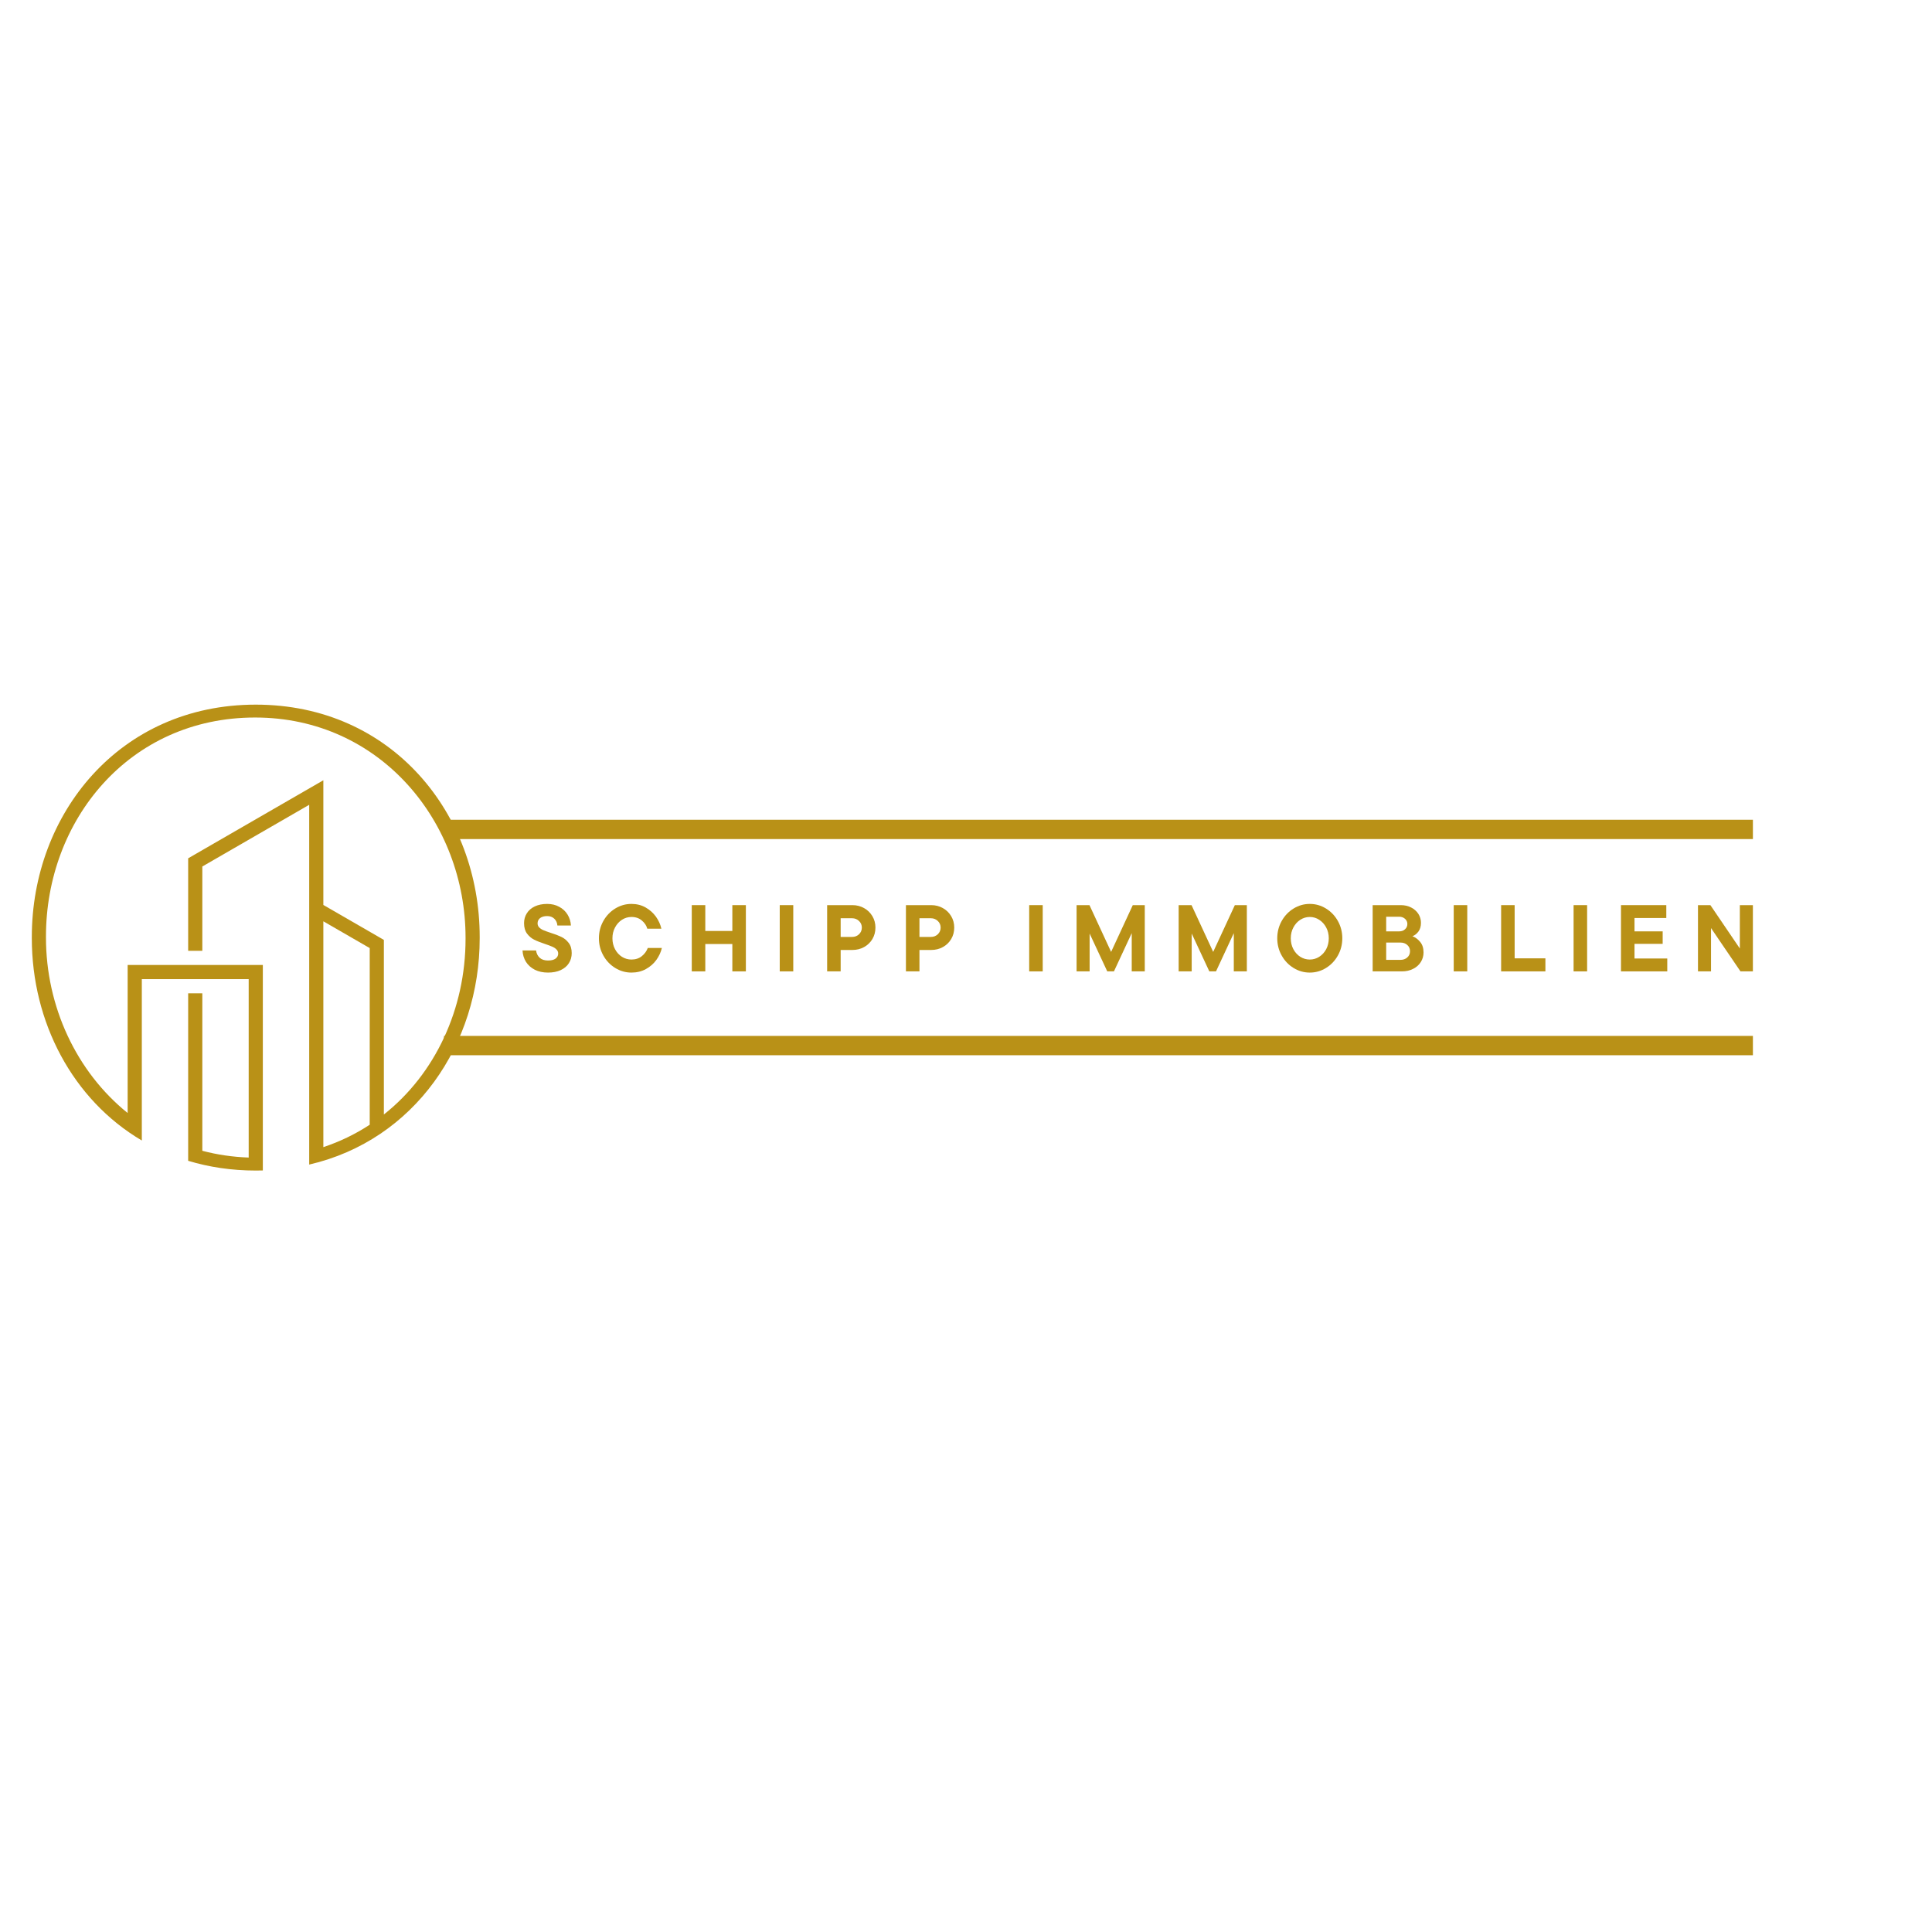 <svg xmlns="http://www.w3.org/2000/svg" xmlns:xlink="http://www.w3.org/1999/xlink" width="500" zoomAndPan="magnify" viewBox="0 0 375 375" height="500" preserveAspectRatio="xMidYMid meet" version="1.0"><defs><g/><clipPath id="49faf8e4ed"><path d="M 6.164 136.77 L 93.164 136.77 L 93.164 227.52 L 6.164 227.52 Z M 6.164 136.77 " clip-rule="nonzero"/></clipPath></defs><g clip-path="url(#49faf8e4ed)"><path fill="#b99117" d="M 62.762 222.656 L 62.762 178.824 L 71.762 184.02 L 71.762 218.309 C 69.012 220.113 66.004 221.582 62.762 222.656 M 49.641 227.203 C 50.102 227.203 50.562 227.199 51.016 227.184 C 51.016 213.891 51.016 200.594 51.016 187.301 C 42.27 187.301 33.523 187.301 24.777 187.301 L 24.777 216.035 C 14.824 208.02 8.922 195.363 8.922 181.988 L 8.922 181.738 C 8.922 159.254 25.035 139.27 49.516 139.27 C 73.875 139.27 90.363 159.629 90.363 181.988 L 90.363 182.238 C 90.363 195.785 84.512 208.418 74.508 216.324 L 74.508 182.434 L 62.762 175.652 C 62.762 167.586 62.762 159.516 62.762 151.449 L 36.523 166.598 L 36.523 184.551 L 39.27 184.551 L 39.27 168.188 L 60.016 156.211 C 60.016 179.488 60.016 202.77 60.016 226.043 C 80.477 221.309 93.109 202.688 93.109 182.113 L 93.109 181.863 C 93.109 158.004 76.121 136.77 49.641 136.77 C 23.16 136.77 6.176 158.004 6.176 181.863 L 6.176 182.113 C 6.176 198.395 14.086 213.449 27.527 221.371 C 27.527 210.93 27.527 200.488 27.527 190.047 C 34.441 190.047 41.355 190.047 48.27 190.047 L 48.27 224.68 C 45.125 224.57 42.121 224.121 39.27 223.367 L 39.27 192.797 L 36.523 192.797 C 36.523 203.633 36.523 214.473 36.523 225.312 C 40.57 226.535 44.957 227.203 49.641 227.203 Z M 49.641 227.203 " fill-opacity="1" fill-rule="evenodd"/></g><path stroke-linecap="butt" transform="matrix(0.75, 0, 0, 0.75, 86.181, 201.071)" fill="none" stroke-linejoin="miter" d="M -0.002 2.499 L 338.743 2.499 " stroke="#b99117" stroke-width="5" stroke-opacity="1" stroke-miterlimit="4"/><path stroke-linecap="butt" transform="matrix(0.75, -0, 0, 0.75, 86.181, 159.113)" fill="none" stroke-linejoin="miter" d="M -0.002 2.5 L 338.743 2.5 " stroke="#b99117" stroke-width="5" stroke-opacity="1" stroke-miterlimit="4"/><g fill="#b99117" fill-opacity="1"><g transform="translate(100.86, 188.544)"><g><path d="M 5.516 0.234 C 4.535 0.234 3.68 0.051 2.953 -0.312 C 2.223 -0.688 1.648 -1.195 1.234 -1.844 C 0.828 -2.5 0.602 -3.238 0.562 -4.062 L 3.188 -4.062 C 3.27 -3.477 3.504 -3.004 3.891 -2.641 C 4.285 -2.285 4.828 -2.109 5.516 -2.109 C 6.16 -2.109 6.648 -2.234 6.984 -2.484 C 7.316 -2.742 7.484 -3.066 7.484 -3.453 C 7.484 -3.766 7.375 -4.031 7.156 -4.25 C 6.938 -4.477 6.66 -4.66 6.328 -4.797 C 6.004 -4.941 5.547 -5.113 4.953 -5.312 C 4.098 -5.594 3.395 -5.867 2.844 -6.141 C 2.301 -6.41 1.832 -6.805 1.438 -7.328 C 1.051 -7.848 0.859 -8.523 0.859 -9.359 C 0.859 -10.066 1.035 -10.703 1.391 -11.266 C 1.742 -11.836 2.258 -12.285 2.938 -12.609 C 3.625 -12.93 4.426 -13.094 5.344 -13.094 C 6.227 -13.094 7.008 -12.906 7.688 -12.531 C 8.375 -12.164 8.91 -11.664 9.297 -11.031 C 9.691 -10.395 9.91 -9.688 9.953 -8.906 L 7.328 -8.906 C 7.285 -9.445 7.086 -9.883 6.734 -10.219 C 6.379 -10.562 5.914 -10.734 5.344 -10.734 C 4.758 -10.734 4.301 -10.602 3.969 -10.344 C 3.645 -10.082 3.484 -9.742 3.484 -9.328 C 3.484 -9.004 3.594 -8.734 3.812 -8.516 C 4.039 -8.297 4.316 -8.117 4.641 -7.984 C 4.961 -7.848 5.422 -7.68 6.016 -7.484 C 6.859 -7.223 7.555 -6.957 8.109 -6.688 C 8.66 -6.426 9.129 -6.039 9.516 -5.531 C 9.91 -5.031 10.109 -4.367 10.109 -3.547 C 10.109 -2.816 9.926 -2.164 9.562 -1.594 C 9.207 -1.031 8.68 -0.582 7.984 -0.25 C 7.285 0.07 6.461 0.234 5.516 0.234 Z M 5.516 0.234 "/></g></g></g><g fill="#b99117" fill-opacity="1"><g transform="translate(115.64, 188.544)"><g><path d="M 6.922 0.234 C 5.797 0.234 4.75 -0.062 3.781 -0.656 C 2.812 -1.25 2.039 -2.055 1.469 -3.078 C 0.895 -4.098 0.609 -5.211 0.609 -6.422 C 0.609 -7.641 0.895 -8.758 1.469 -9.781 C 2.039 -10.801 2.812 -11.609 3.781 -12.203 C 4.75 -12.797 5.797 -13.094 6.922 -13.094 C 7.953 -13.094 8.867 -12.863 9.672 -12.406 C 10.484 -11.945 11.148 -11.352 11.672 -10.625 C 12.191 -9.895 12.547 -9.113 12.734 -8.281 L 10 -8.281 C 9.832 -8.895 9.477 -9.426 8.938 -9.875 C 8.406 -10.332 7.734 -10.562 6.922 -10.562 C 6.266 -10.562 5.648 -10.379 5.078 -10.016 C 4.516 -9.648 4.066 -9.148 3.734 -8.516 C 3.398 -7.891 3.234 -7.191 3.234 -6.422 C 3.234 -5.648 3.398 -4.945 3.734 -4.312 C 4.066 -3.688 4.516 -3.191 5.078 -2.828 C 5.648 -2.473 6.266 -2.297 6.922 -2.297 C 7.734 -2.297 8.41 -2.52 8.953 -2.969 C 9.492 -3.414 9.875 -3.941 10.094 -4.547 L 12.828 -4.547 C 12.641 -3.734 12.285 -2.961 11.766 -2.234 C 11.242 -1.504 10.566 -0.91 9.734 -0.453 C 8.91 0.004 7.973 0.234 6.922 0.234 Z M 6.922 0.234 "/></g></g></g><g fill="#b99117" fill-opacity="1"><g transform="translate(132.991, 188.544)"><g><path d="M 9.156 -7.844 L 9.156 -12.859 L 11.781 -12.859 L 11.781 0 L 9.156 0 L 9.156 -5.312 L 3.906 -5.312 L 3.906 0 L 1.281 0 L 1.281 -12.859 L 3.906 -12.859 L 3.906 -7.844 Z M 9.156 -7.844 "/></g></g></g><g fill="#b99117" fill-opacity="1"><g transform="translate(150.066, 188.544)"><g><path d="M 3.906 0 L 1.281 0 L 1.281 -12.859 L 3.906 -12.859 Z M 3.906 0 "/></g></g></g><g fill="#b99117" fill-opacity="1"><g transform="translate(159.266, 188.544)"><g><path d="M 6.188 -12.859 C 7.02 -12.859 7.773 -12.664 8.453 -12.281 C 9.129 -11.906 9.664 -11.383 10.062 -10.719 C 10.457 -10.062 10.656 -9.32 10.656 -8.5 C 10.656 -7.676 10.457 -6.93 10.062 -6.266 C 9.664 -5.609 9.129 -5.094 8.453 -4.719 C 7.773 -4.344 7.02 -4.156 6.188 -4.156 L 3.906 -4.156 L 3.906 0 L 1.281 0 L 1.281 -12.859 Z M 6.125 -6.688 C 6.656 -6.688 7.102 -6.859 7.469 -7.203 C 7.832 -7.555 8.016 -7.988 8.016 -8.5 C 8.016 -9.008 7.832 -9.438 7.469 -9.781 C 7.102 -10.133 6.656 -10.312 6.125 -10.312 L 3.906 -10.312 L 3.906 -6.688 Z M 6.125 -6.688 "/></g></g></g><g fill="#b99117" fill-opacity="1"><g transform="translate(174.56, 188.544)"><g><path d="M 6.188 -12.859 C 7.02 -12.859 7.773 -12.664 8.453 -12.281 C 9.129 -11.906 9.664 -11.383 10.062 -10.719 C 10.457 -10.062 10.656 -9.32 10.656 -8.5 C 10.656 -7.676 10.457 -6.93 10.062 -6.266 C 9.664 -5.609 9.129 -5.094 8.453 -4.719 C 7.773 -4.344 7.02 -4.156 6.188 -4.156 L 3.906 -4.156 L 3.906 0 L 1.281 0 L 1.281 -12.859 Z M 6.125 -6.688 C 6.656 -6.688 7.102 -6.859 7.469 -7.203 C 7.832 -7.555 8.016 -7.988 8.016 -8.5 C 8.016 -9.008 7.832 -9.438 7.469 -9.781 C 7.102 -10.133 6.656 -10.312 6.125 -10.312 L 3.906 -10.312 L 3.906 -6.688 Z M 6.125 -6.688 "/></g></g></g><g fill="#b99117" fill-opacity="1"><g transform="translate(189.854, 188.544)"><g/></g></g><g fill="#b99117" fill-opacity="1"><g transform="translate(198.485, 188.544)"><g><path d="M 3.906 0 L 1.281 0 L 1.281 -12.859 L 3.906 -12.859 Z M 3.906 0 "/></g></g></g><g fill="#b99117" fill-opacity="1"><g transform="translate(207.684, 188.544)"><g><path d="M 7.984 -3.781 L 12.188 -12.859 L 14.516 -12.859 L 14.516 0 L 11.984 0 L 11.984 -7.422 L 8.531 0 L 7.234 0 L 3.812 -7.344 L 3.812 0 L 1.281 0 L 1.281 -12.859 L 3.781 -12.859 Z M 7.984 -3.781 "/></g></g></g><g fill="#b99117" fill-opacity="1"><g transform="translate(227.495, 188.544)"><g><path d="M 7.984 -3.781 L 12.188 -12.859 L 14.516 -12.859 L 14.516 0 L 11.984 0 L 11.984 -7.422 L 8.531 0 L 7.234 0 L 3.812 -7.344 L 3.812 0 L 1.281 0 L 1.281 -12.859 L 3.781 -12.859 Z M 7.984 -3.781 "/></g></g></g><g fill="#b99117" fill-opacity="1"><g transform="translate(247.306, 188.544)"><g><path d="M 6.922 0.234 C 5.797 0.234 4.75 -0.062 3.781 -0.656 C 2.812 -1.25 2.039 -2.055 1.469 -3.078 C 0.895 -4.098 0.609 -5.211 0.609 -6.422 C 0.609 -7.641 0.895 -8.758 1.469 -9.781 C 2.039 -10.801 2.812 -11.609 3.781 -12.203 C 4.75 -12.797 5.797 -13.094 6.922 -13.094 C 8.047 -13.094 9.094 -12.797 10.062 -12.203 C 11.031 -11.609 11.801 -10.801 12.375 -9.781 C 12.945 -8.758 13.234 -7.641 13.234 -6.422 C 13.234 -5.211 12.945 -4.098 12.375 -3.078 C 11.801 -2.055 11.031 -1.25 10.062 -0.656 C 9.094 -0.062 8.047 0.234 6.922 0.234 Z M 6.922 -2.297 C 7.578 -2.297 8.188 -2.473 8.75 -2.828 C 9.32 -3.191 9.773 -3.688 10.109 -4.312 C 10.441 -4.945 10.609 -5.648 10.609 -6.422 C 10.609 -7.191 10.441 -7.891 10.109 -8.516 C 9.773 -9.148 9.32 -9.648 8.75 -10.016 C 8.188 -10.379 7.578 -10.562 6.922 -10.562 C 6.266 -10.562 5.648 -10.379 5.078 -10.016 C 4.516 -9.648 4.066 -9.148 3.734 -8.516 C 3.398 -7.891 3.234 -7.191 3.234 -6.422 C 3.234 -5.648 3.398 -4.945 3.734 -4.312 C 4.066 -3.688 4.516 -3.191 5.078 -2.828 C 5.648 -2.473 6.266 -2.297 6.922 -2.297 Z M 6.922 -2.297 "/></g></g></g><g fill="#b99117" fill-opacity="1"><g transform="translate(265.152, 188.544)"><g><path d="M 9 -6.828 C 9.562 -6.617 10.062 -6.25 10.5 -5.719 C 10.938 -5.195 11.156 -4.516 11.156 -3.672 C 11.156 -2.992 10.977 -2.375 10.625 -1.812 C 10.27 -1.25 9.77 -0.805 9.125 -0.484 C 8.488 -0.16 7.766 0 6.953 0 L 1.281 0 L 1.281 -12.859 L 6.734 -12.859 C 7.492 -12.859 8.172 -12.703 8.766 -12.391 C 9.359 -12.086 9.82 -11.676 10.156 -11.156 C 10.488 -10.633 10.656 -10.055 10.656 -9.422 C 10.656 -8.734 10.488 -8.164 10.156 -7.719 C 9.82 -7.281 9.438 -6.984 9 -6.828 Z M 3.906 -10.609 L 3.906 -7.766 L 6.422 -7.766 C 6.891 -7.766 7.27 -7.898 7.562 -8.172 C 7.863 -8.441 8.016 -8.785 8.016 -9.203 C 8.016 -9.598 7.863 -9.93 7.562 -10.203 C 7.258 -10.473 6.879 -10.609 6.422 -10.609 Z M 6.672 -2.234 C 7.211 -2.234 7.656 -2.391 8 -2.703 C 8.352 -3.016 8.531 -3.422 8.531 -3.922 C 8.531 -4.41 8.352 -4.812 8 -5.125 C 7.656 -5.438 7.211 -5.594 6.672 -5.594 L 3.906 -5.594 L 3.906 -2.234 Z M 6.672 -2.234 "/></g></g></g><g fill="#b99117" fill-opacity="1"><g transform="translate(280.887, 188.544)"><g><path d="M 3.906 0 L 1.281 0 L 1.281 -12.859 L 3.906 -12.859 Z M 3.906 0 "/></g></g></g><g fill="#b99117" fill-opacity="1"><g transform="translate(290.086, 188.544)"><g><path d="M 9.875 0 L 1.281 0 L 1.281 -12.859 L 3.906 -12.859 L 3.906 -2.531 L 9.875 -2.531 Z M 9.875 0 "/></g></g></g><g fill="#b99117" fill-opacity="1"><g transform="translate(304.151, 188.544)"><g><path d="M 3.906 0 L 1.281 0 L 1.281 -12.859 L 3.906 -12.859 Z M 3.906 0 "/></g></g></g><g fill="#b99117" fill-opacity="1"><g transform="translate(313.35, 188.544)"><g><path d="M 3.906 -5.344 L 3.906 -2.5 L 10.266 -2.5 L 10.266 0 L 1.281 0 L 1.281 -12.859 L 10.078 -12.859 L 10.078 -10.359 L 3.906 -10.359 L 3.906 -7.766 L 9.375 -7.766 L 9.375 -5.344 Z M 3.906 -5.344 "/></g></g></g><g fill="#b99117" fill-opacity="1"><g transform="translate(328.296, 188.544)"><g><path d="M 9.406 -4.438 L 9.406 -12.859 L 11.938 -12.859 L 11.938 0 L 9.531 0 L 3.812 -8.406 L 3.812 0 L 1.281 0 L 1.281 -12.859 L 3.688 -12.859 Z M 9.406 -4.438 "/></g></g></g></svg>